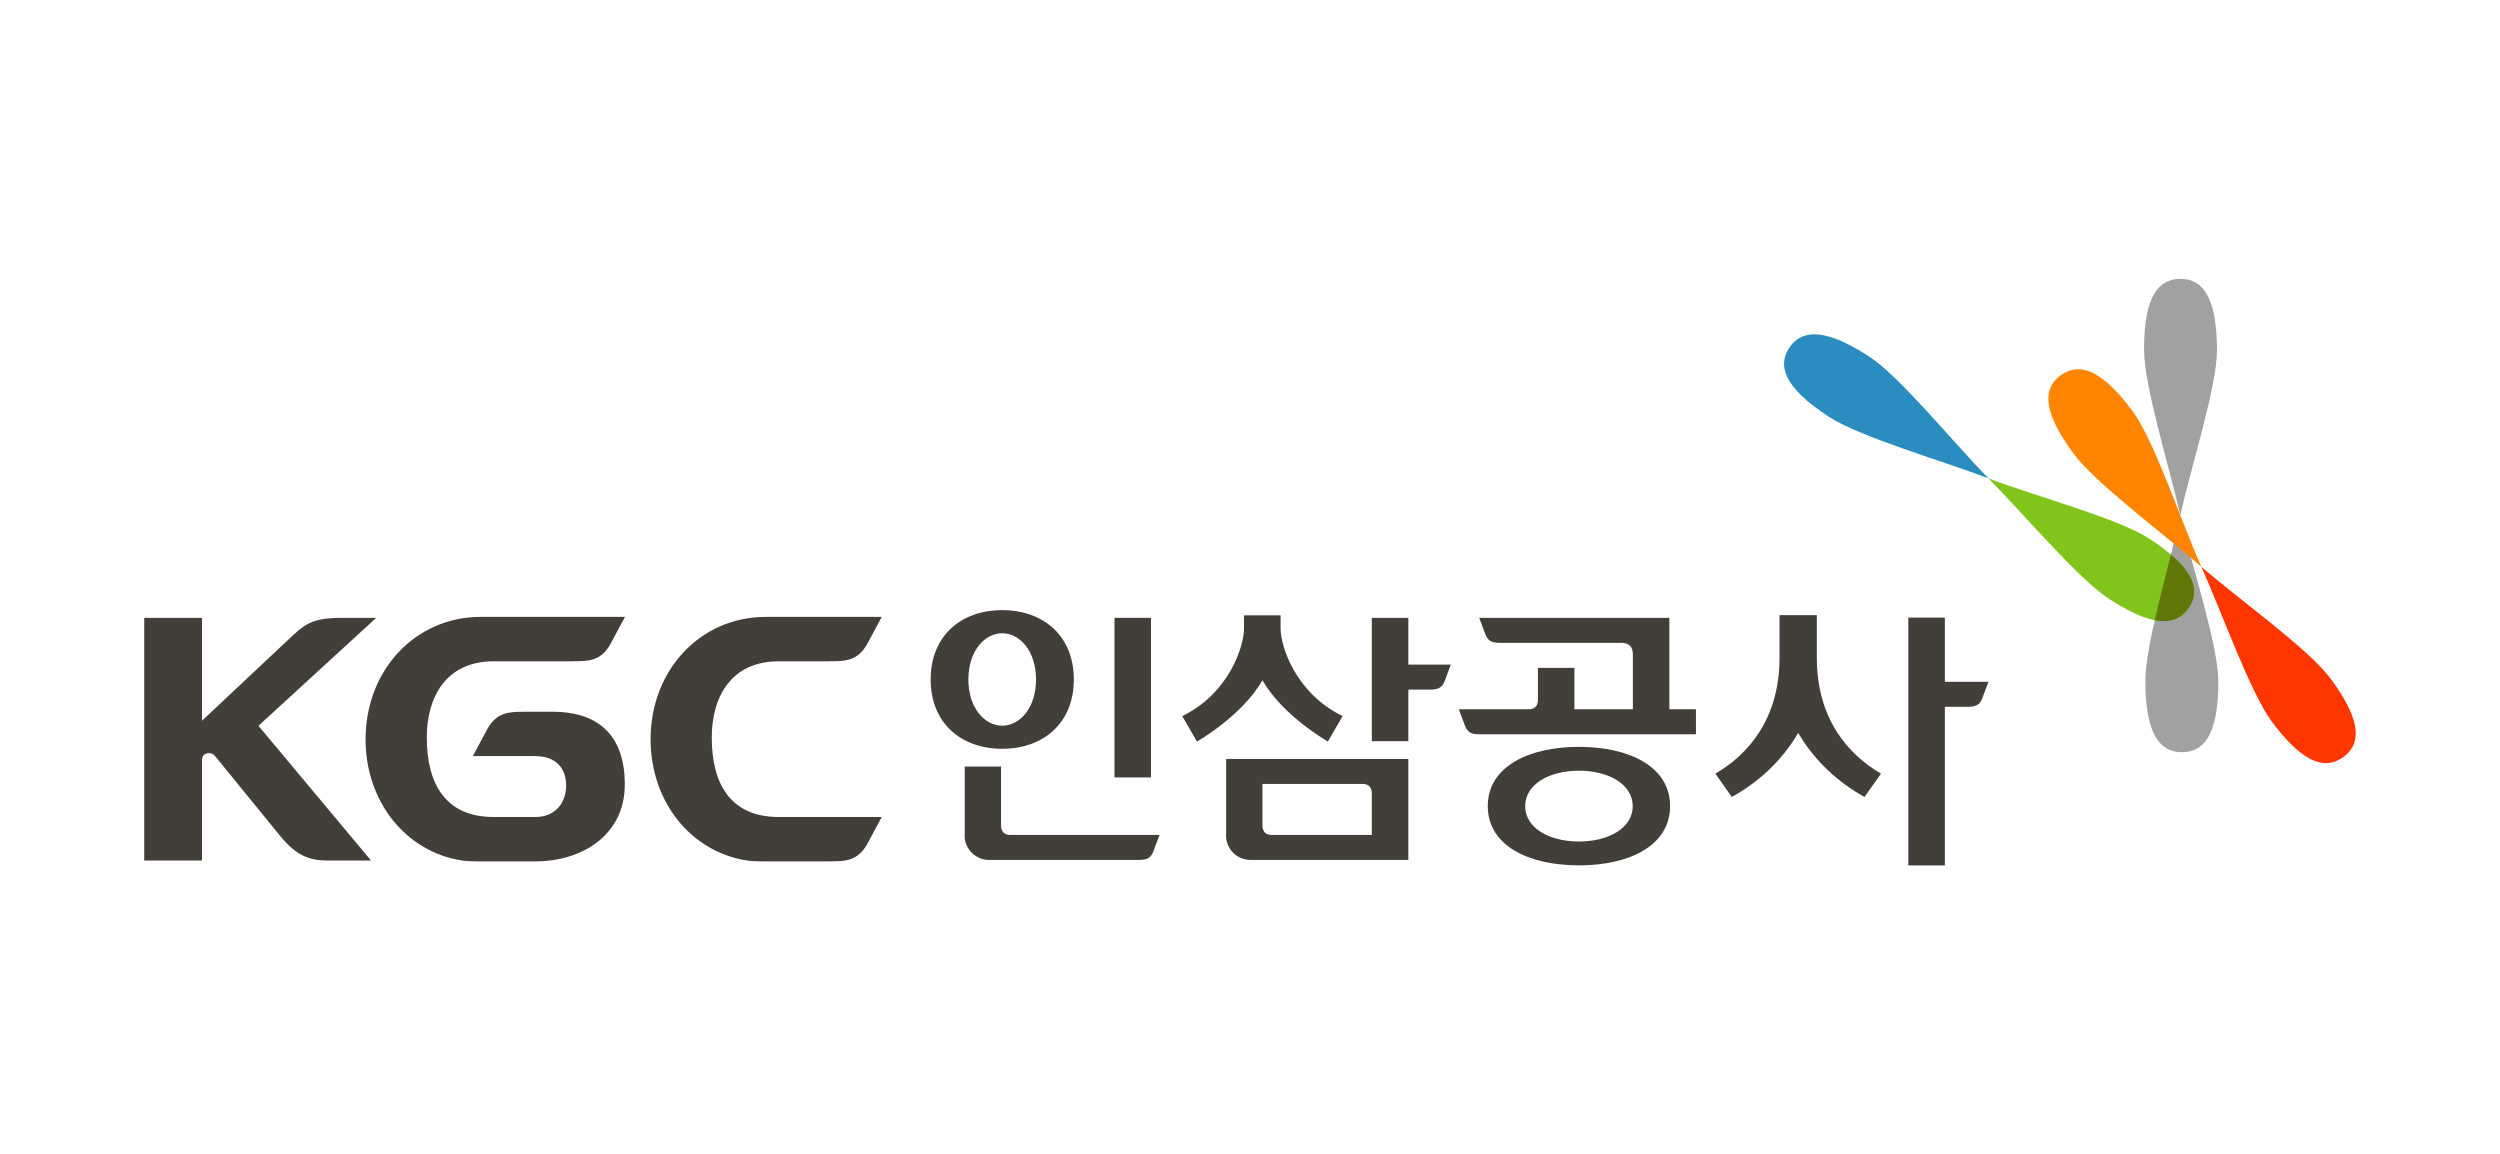 <svg width="260" height="120" viewBox="0 0 260 120" fill="none" xmlns="http://www.w3.org/2000/svg">
<g clip-path="url(#clip0_1507_9468)">
<path d="M226.754 53.651H226.741C225.611 58.835 223.103 67.063 223.114 70.891C223.129 74.872 223.936 76.846 225.101 77.685C225.643 78.079 226.271 78.229 226.938 78.226C229.033 78.218 230.722 76.693 230.706 70.868C230.689 67.034 227.933 58.835 226.754 53.651ZM226.758 53.581C227.897 48.383 230.588 40.167 230.568 36.344C230.548 30.509 228.85 28.997 226.749 29.001C224.653 29.008 222.962 30.538 222.981 36.369C222.997 40.196 225.573 48.395 226.749 53.577L226.758 53.581Z" fill="#A1A1A1"/>
<path d="M228.962 58.964L228.951 58.973C231.124 63.817 233.985 71.934 236.263 75.032C238.637 78.239 240.457 79.364 241.906 79.364C242.578 79.364 243.175 79.115 243.709 78.73C245.4 77.498 245.866 75.283 242.382 70.581C240.103 67.49 232.992 62.462 228.962 58.964Z" fill="#FF3600"/>
<path d="M228.924 58.907C226.759 54.046 224.059 45.827 221.773 42.735C218.29 38.038 216.005 37.8 214.319 39.029C212.626 40.256 212.17 42.475 215.651 47.182C217.938 50.264 224.888 55.399 228.911 58.914L228.924 58.907Z" fill="#FF8500"/>
<path d="M206.85 49.774L206.837 49.787C210.584 53.581 216.127 60.193 219.365 62.302C222.732 64.483 224.822 64.912 226.183 64.411C226.811 64.18 227.289 63.74 227.652 63.19C228.804 61.46 228.446 59.221 223.532 56.022C220.289 53.913 211.868 51.664 206.85 49.774Z" fill="#80C41C"/>
<path d="M226.183 64.412C226.812 64.179 227.289 63.739 227.653 63.19C228.586 61.775 228.521 60.017 225.776 57.672C225.22 59.893 224.6 62.275 224.096 64.495C224.941 64.658 225.625 64.615 226.182 64.412" fill="#617809"/>
<path d="M206.798 49.737C203.046 45.929 197.608 39.163 194.375 37.065C189.457 33.868 187.246 34.438 186.081 36.17C184.938 37.907 185.292 40.147 190.214 43.353C193.448 45.444 201.771 47.85 206.784 49.74L206.798 49.737Z" fill="#2B8DBF"/>
<path d="M51.332 84.967C46.362 84.967 44.387 81.554 44.387 76.709C44.387 72.527 46.362 68.776 51.332 68.776H59.654V68.766C61.219 68.766 62.476 68.73 63.448 67.044L64.999 64.156H49.993C43.186 64.156 38.019 69.699 38.019 76.892C38.019 83.362 42.2 88.588 48.032 89.49C48.032 89.49 48.493 89.585 49.757 89.585H55.672C60.456 89.585 64.979 86.915 64.979 81.577C64.979 76.17 61.894 74.019 57.477 74.019H54.518V74.025C52.96 74.025 51.7 74.064 50.722 75.742L49.178 78.634H55.646C57.847 78.634 58.877 79.924 58.877 81.684C58.877 83.424 57.818 84.967 55.686 84.967H51.332Z" fill="#413F38"/>
<path d="M22.389 78.659C22.246 78.479 21.93 78.209 21.436 78.381C21.132 78.477 21.04 78.743 21.006 78.956V89.494H15V64.257H21.006V74.956L30.414 66.119C31.297 65.297 31.942 64.817 32.84 64.552C33.441 64.37 34.144 64.29 35.108 64.257H39.124L26.878 75.482L38.587 89.494H33.959C31.011 89.494 29.861 87.822 28.312 85.927C26.334 83.507 24.36 81.084 22.389 78.659Z" fill="#413F38"/>
<path d="M86.354 89.585V89.578C87.914 89.578 89.171 89.537 90.152 87.852L91.701 84.967H80.976C76.004 84.967 74.023 81.554 74.023 76.71C74.023 72.527 76.004 68.776 80.976 68.776H86.354V68.767C87.914 68.767 89.171 68.729 90.152 67.044L91.701 64.157H79.64C72.823 64.157 67.66 69.699 67.66 76.892C67.66 83.361 71.839 88.588 77.668 89.49C77.668 89.49 78.139 89.585 79.396 89.585H86.354Z" fill="#413F38"/>
<path d="M188.949 68.384V63.974H185.071V68.384C185.071 74.785 181.801 78.479 178.398 80.457L180.107 82.883C182.724 81.444 185.263 79.229 187.015 76.216C188.761 79.229 191.301 81.444 193.911 82.883L195.626 80.457C192.221 78.479 188.949 74.785 188.949 68.384Z" fill="#413F38"/>
<path d="M202.265 70.907V64.23H198.466V90H202.265V73.509L204.684 73.507C205.412 73.499 205.892 73.337 206.152 72.635L206.798 70.907H202.265Z" fill="#413F38"/>
<path d="M164.211 87.518C161.116 87.518 158.617 86.103 158.617 83.838C158.617 81.568 161.116 80.153 164.211 80.153C167.303 80.153 169.803 81.568 169.803 83.838C169.803 86.103 167.303 87.518 164.211 87.518ZM164.216 77.673C158.972 77.673 154.729 79.729 154.729 83.838C154.729 87.943 158.972 89.999 164.216 89.999C169.446 89.999 173.689 87.943 173.689 83.838C173.689 79.729 169.446 77.673 164.216 77.673Z" fill="#413F38"/>
<path d="M104.11 85.833V79.718H100.333V86.82C100.333 86.852 100.321 86.878 100.321 86.913C100.323 87.583 100.593 88.225 101.072 88.698C101.551 89.172 102.201 89.437 102.878 89.436L118.479 89.431C119.201 89.427 119.687 89.262 119.944 88.562L120.589 86.836H105.081C104.401 86.836 104.11 86.44 104.11 85.833Z" fill="#413F38"/>
<path d="M119.701 64.257H115.908V80.851H119.701V64.257Z" fill="#413F38"/>
<path d="M131.293 70.745C133.411 74.459 138.098 77.12 138.098 77.12L139.634 74.474C134.76 72.105 133.181 67.226 133.181 65.376V63.996H129.375V65.376C129.375 67.226 127.826 72.105 122.951 74.474L124.487 77.12C124.487 77.12 129.174 74.459 131.293 70.745Z" fill="#413F38"/>
<path d="M146.467 64.257H142.668V77.083H146.467V71.717H148.77C149.497 71.717 149.979 71.545 150.243 70.843L150.88 69.12H146.467V64.257Z" fill="#413F38"/>
<path d="M100.711 70.666C100.711 67.695 102.41 65.859 104.228 65.859C106.056 65.859 107.747 67.695 107.747 70.666C107.747 73.636 106.056 75.472 104.228 75.472C102.41 75.472 100.711 73.636 100.711 70.666ZM111.678 70.666C111.678 66.141 108.522 63.453 104.228 63.453C99.94 63.453 96.787 66.141 96.787 70.666C96.787 75.188 99.94 77.874 104.228 77.874C108.522 77.874 111.678 75.188 111.678 70.666Z" fill="#413F38"/>
<path d="M132.266 86.836C131.586 86.836 131.294 86.44 131.294 85.833V81.526H141.696C142.38 81.526 142.668 81.923 142.668 82.529V86.836H132.266ZM127.521 78.928V86.817C127.521 86.85 127.509 86.874 127.509 86.911C127.509 87.243 127.575 87.571 127.703 87.877C127.832 88.183 128.02 88.462 128.257 88.696C128.494 88.93 128.775 89.115 129.085 89.242C129.395 89.368 129.726 89.432 130.061 89.431H146.467V78.928H127.521Z" fill="#413F38"/>
<path d="M173.613 64.257H153.839L154.486 65.984C154.744 66.684 155.224 66.85 155.953 66.857H168.657C169.47 66.857 169.818 67.329 169.818 68.052V73.764H163.739V69.455H159.945V72.766C159.945 73.38 159.647 73.764 158.972 73.764H151.719L152.367 75.496C152.623 76.202 153.102 76.365 153.839 76.365H176.378V73.764H173.613V64.257Z" fill="#413F38"/>
</g>
<defs>
<clipPath id="clip0_1507_9468">
<rect width="230" height="61" fill="white" transform="translate(15 29)"/>
</clipPath>
</defs>
</svg>
